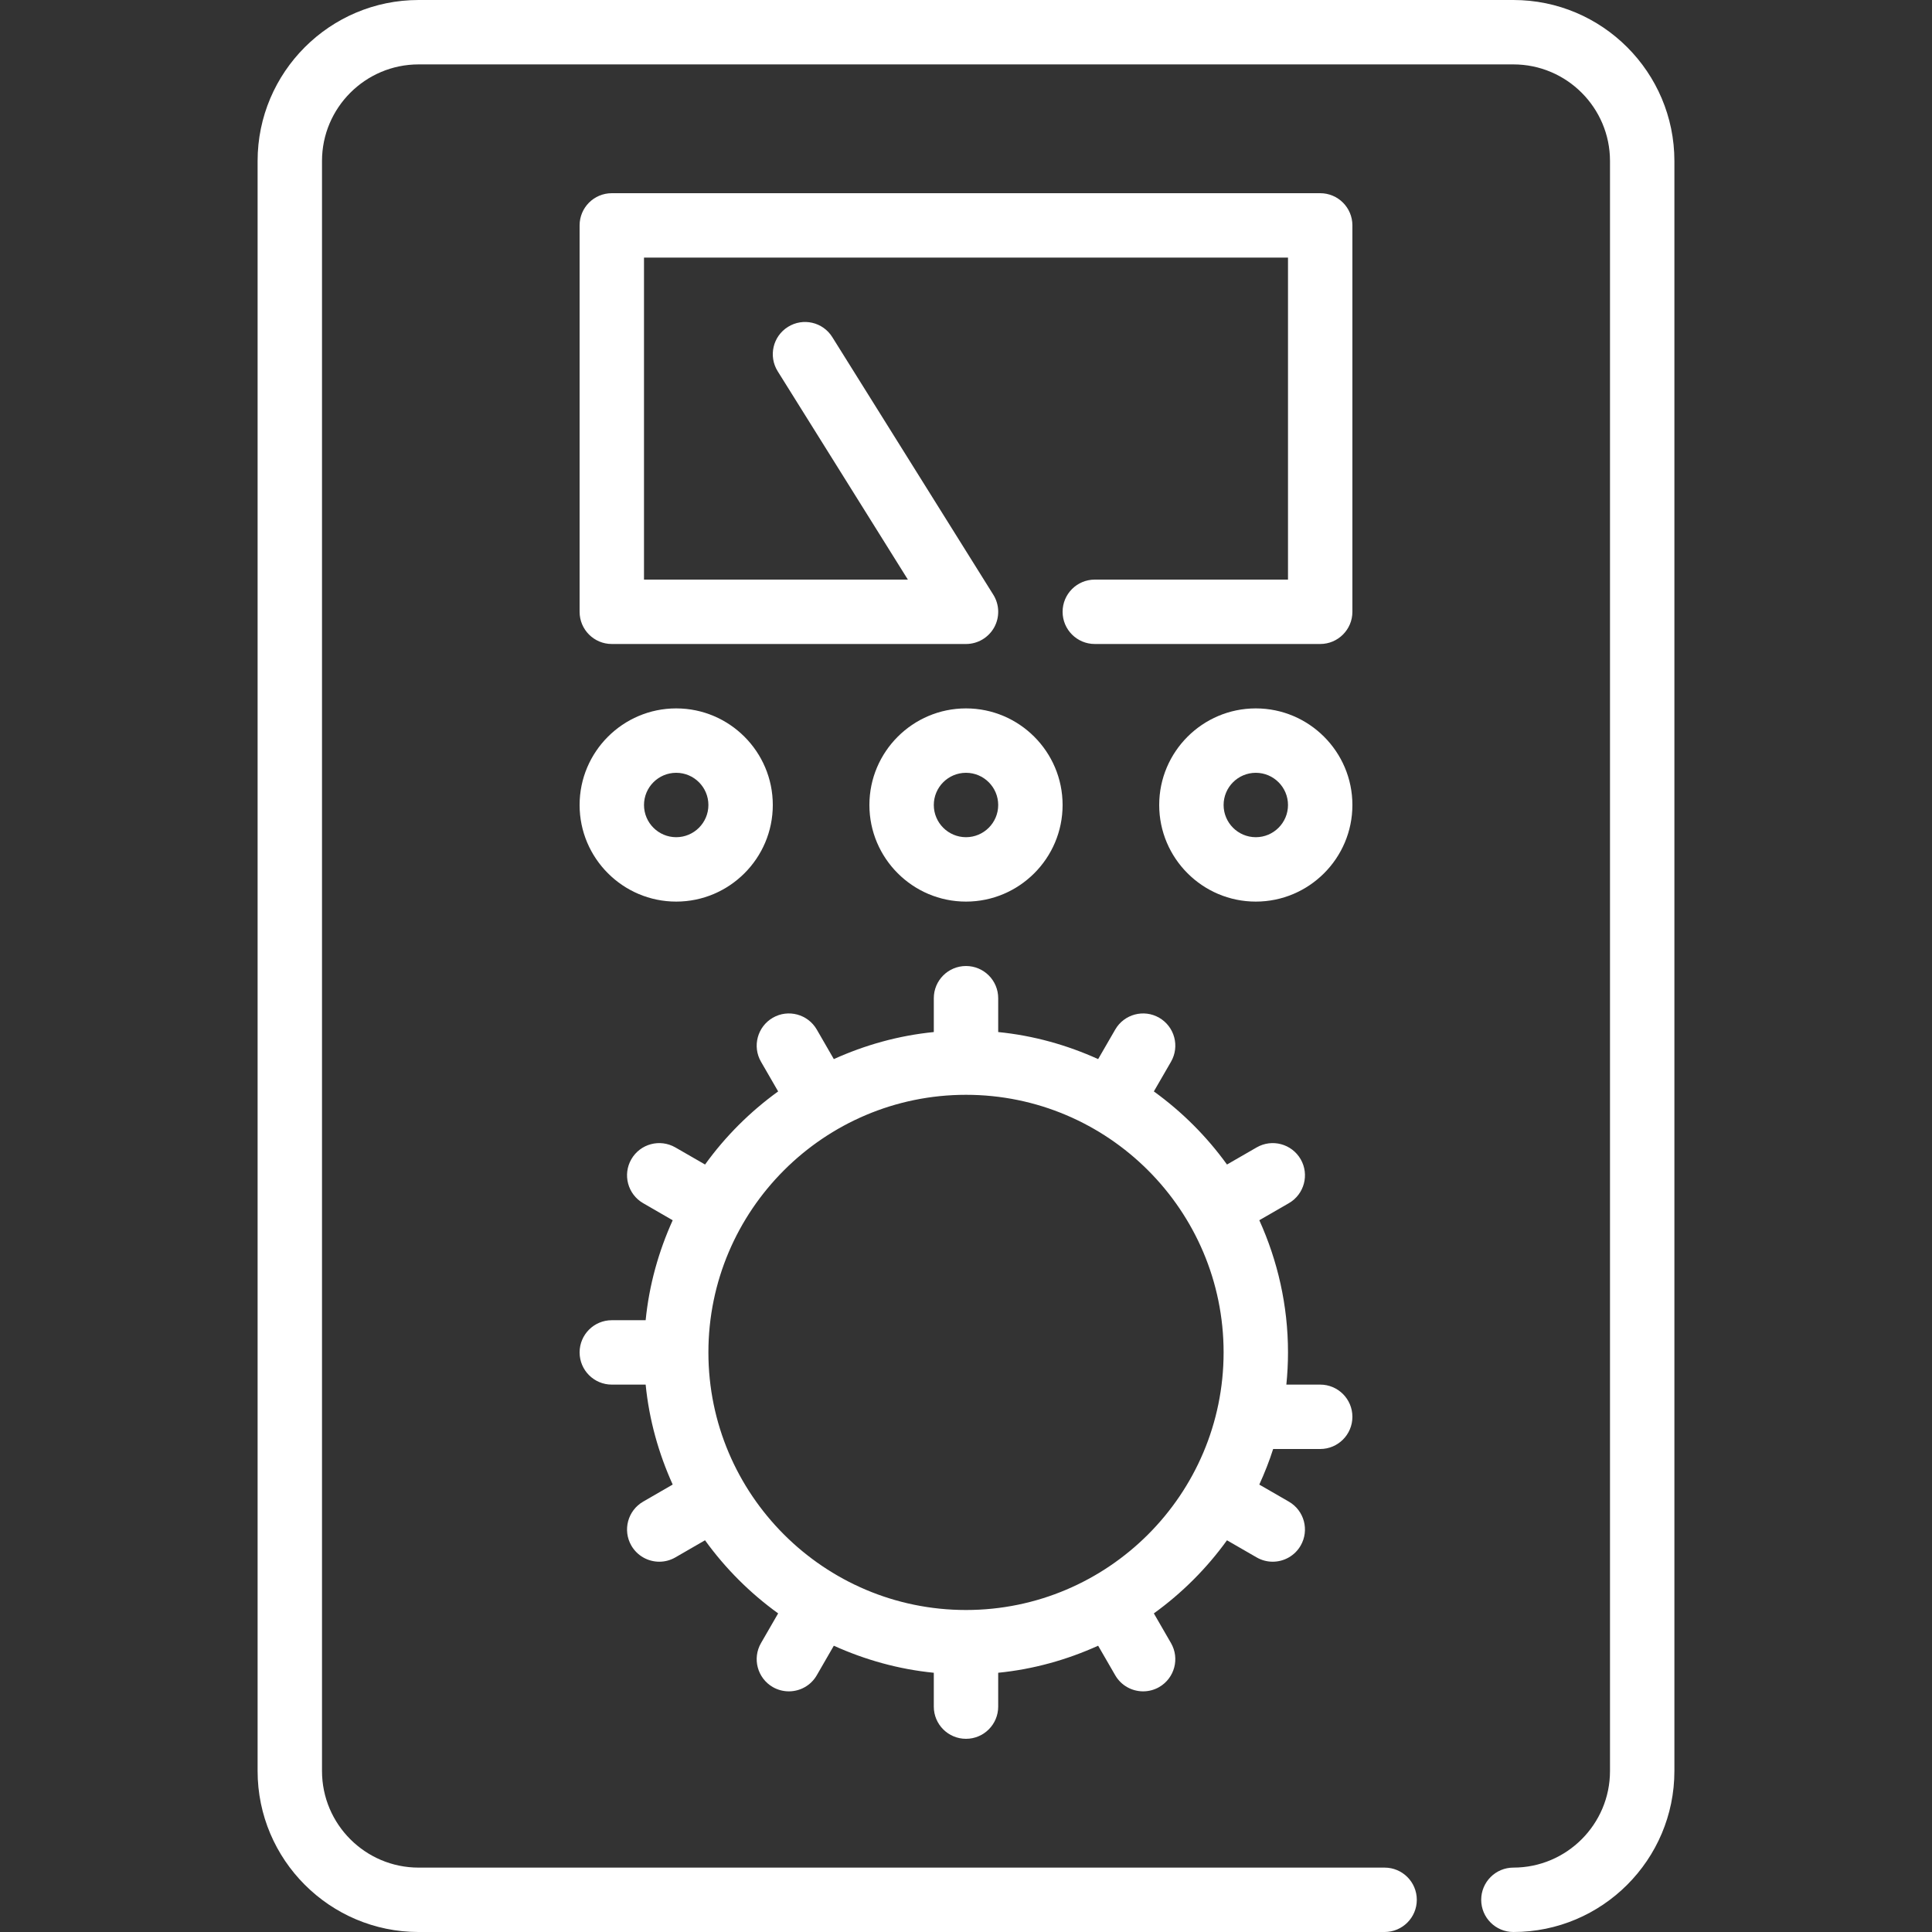 <?xml version="1.0" encoding="iso-8859-1"?>
<!-- Generator: Adobe Illustrator 19.0.0, SVG Export Plug-In . SVG Version: 6.00 Build 0)  -->
<svg xmlns="http://www.w3.org/2000/svg" xmlns:xlink="http://www.w3.org/1999/xlink" version="1.1" id="Layer_1" x="0px" y="0px" viewBox="0 0 512 512" style="enable-background:new 0 0 512 512;" xml:space="preserve" width="512px" height="512px">
<rect x="0" y="0" width="512" height="512" fill="#333333" stroke="none"/>
<g>
	<g>
		<g>
			<path d="M349.867,384c4.719,0,8.533-3.823,8.533-8.533s-3.814-8.533-8.533-8.533h-8.969c0.282-2.807,0.435-5.658,0.435-8.533     c0-12.484-2.756-24.32-7.603-35.029l7.825-4.514c4.087-2.355,5.487-7.578,3.132-11.657c-2.372-4.087-7.595-5.478-11.665-3.123     l-7.859,4.531c-5.376-7.45-11.921-13.986-19.379-19.371l4.54-7.859c2.364-4.087,0.956-9.301-3.123-11.665     c-4.07-2.355-9.301-0.956-11.657,3.132l-4.523,7.825c-8.226-3.721-17.118-6.238-26.487-7.168v-8.969     c0-4.71-3.814-8.533-8.533-8.533s-8.533,3.823-8.533,8.533v8.969c-9.37,0.93-18.261,3.447-26.496,7.168l-4.514-7.825     c-2.364-4.088-7.586-5.487-11.657-3.132c-4.079,2.364-5.487,7.586-3.123,11.665l4.54,7.859     c-7.458,5.385-14.003,11.921-19.371,19.371l-7.868-4.531c-4.087-2.355-9.301-0.964-11.665,3.123     c-2.355,4.079-0.956,9.301,3.132,11.657l7.825,4.523c-3.721,8.226-6.238,17.118-7.168,26.487h-8.969     c-4.719,0-8.533,3.823-8.533,8.533s3.814,8.533,8.533,8.533h8.969c0.93,9.37,3.447,18.261,7.168,26.487l-7.825,4.523     c-4.087,2.355-5.487,7.578-3.132,11.657c1.587,2.739,4.454,4.267,7.407,4.267c1.451,0,2.91-0.367,4.258-1.143l7.859-4.54     c5.376,7.458,11.921,13.995,19.379,19.379l-4.54,7.859c-2.364,4.087-0.956,9.31,3.123,11.665c1.34,0.768,2.807,1.135,4.258,1.135     c2.953,0,5.82-1.528,7.398-4.267l4.514-7.825c8.235,3.72,17.126,6.238,26.496,7.168v8.969c0,4.71,3.814,8.533,8.533,8.533     s8.533-3.823,8.533-8.533v-8.969c9.37-0.93,18.261-3.448,26.487-7.168l4.523,7.825c1.579,2.739,4.446,4.267,7.398,4.267     c1.451,0,2.918-0.367,4.258-1.135c4.079-2.364,5.487-7.578,3.123-11.665l-4.54-7.859c7.458-5.385,14.003-11.921,19.379-19.371     l7.859,4.531c1.348,0.777,2.816,1.143,4.258,1.143c2.953,0,5.82-1.527,7.407-4.267c2.355-4.087,0.956-9.301-3.132-11.657     l-7.825-4.514c1.391-3.063,2.645-6.195,3.669-9.429H349.867z M256.017,426.667c-0.009,0-0.009-0.009-0.017-0.009     s-0.009,0.009-0.017,0.009c-37.623-0.009-68.232-30.609-68.25-68.233c0-0.017,0.009-0.026,0.009-0.034     c0-0.017-0.009-0.017-0.009-0.034c0.017-37.623,30.635-68.232,68.267-68.232c37.641,0,68.267,30.626,68.267,68.267     C324.267,396.041,293.649,426.658,256.017,426.667z" fill="#FFFFFF"/>
			<path d="M401.067,0H110.933C87.407,0,68.267,19.14,68.267,42.667v426.667c0,23.526,19.14,42.667,42.667,42.667h256     c4.719,0,8.533-3.823,8.533-8.533s-3.814-8.533-8.533-8.533h-256c-14.114,0-25.6-11.486-25.6-25.6V42.667     c0-14.114,11.486-25.6,25.6-25.6h290.133c14.114,0,25.6,11.486,25.6,25.6v426.667c0,14.114-11.486,25.6-25.6,25.6     c-4.719,0-8.533,3.823-8.533,8.533s3.814,8.533,8.533,8.533c23.526,0,42.667-19.14,42.667-42.667V42.667     C443.733,19.14,424.593,0,401.067,0z" fill="#FFFFFF"/>
			<path d="M281.6,213.333c0-14.114-11.486-25.6-25.6-25.6s-25.6,11.486-25.6,25.6c0,14.114,11.486,25.6,25.6,25.6     S281.6,227.447,281.6,213.333z M247.467,213.333c0-4.702,3.823-8.533,8.533-8.533s8.533,3.831,8.533,8.533     c0,4.702-3.823,8.533-8.533,8.533S247.467,218.035,247.467,213.333z" fill="#FFFFFF"/>
			<path d="M358.4,59.733c0-4.71-3.814-8.533-8.533-8.533H162.133c-4.719,0-8.533,3.823-8.533,8.533v102.4     c0,4.71,3.814,8.533,8.533,8.533H256c3.098,0,5.956-1.681,7.467-4.395c1.502-2.714,1.417-6.033-0.23-8.661L220.57,89.344     c-2.492-4.002-7.748-5.222-11.759-2.714c-3.994,2.5-5.214,7.757-2.714,11.759l34.5,55.211h-69.931V68.267h170.667V153.6h-51.2     c-4.719,0-8.533,3.823-8.533,8.533c0,4.71,3.814,8.533,8.533,8.533h59.733c4.719,0,8.533-3.823,8.533-8.533V59.733z" fill="#FFFFFF"/>
			<path d="M179.2,238.933c14.114,0,25.6-11.486,25.6-25.6c0-14.114-11.486-25.6-25.6-25.6s-25.6,11.486-25.6,25.6     C153.6,227.447,165.086,238.933,179.2,238.933z M179.2,204.8c4.71,0,8.533,3.831,8.533,8.533c0,4.702-3.823,8.533-8.533,8.533     s-8.533-3.831-8.533-8.533C170.667,208.631,174.49,204.8,179.2,204.8z" fill="#FFFFFF"/>
			<path d="M332.8,187.733c-14.114,0-25.6,11.486-25.6,25.6c0,14.114,11.486,25.6,25.6,25.6s25.6-11.486,25.6-25.6     C358.4,199.219,346.914,187.733,332.8,187.733z M332.8,221.867c-4.71,0-8.533-3.831-8.533-8.533c0-4.702,3.823-8.533,8.533-8.533     s8.533,3.831,8.533,8.533C341.333,218.035,337.51,221.867,332.8,221.867z" fill="#FFFFFF"/>
		</g>
	</g>
</g>
<g>
</g>
<g>
</g>
<g>
</g>
<g>
</g>
<g>
</g>
<g>
</g>
<g>
</g>
<g>
</g>
<g>
</g>
<g>
</g>
<g>
</g>
<g>
</g>
<g>
</g>
<g>
</g>
<g>
</g>
</svg>
